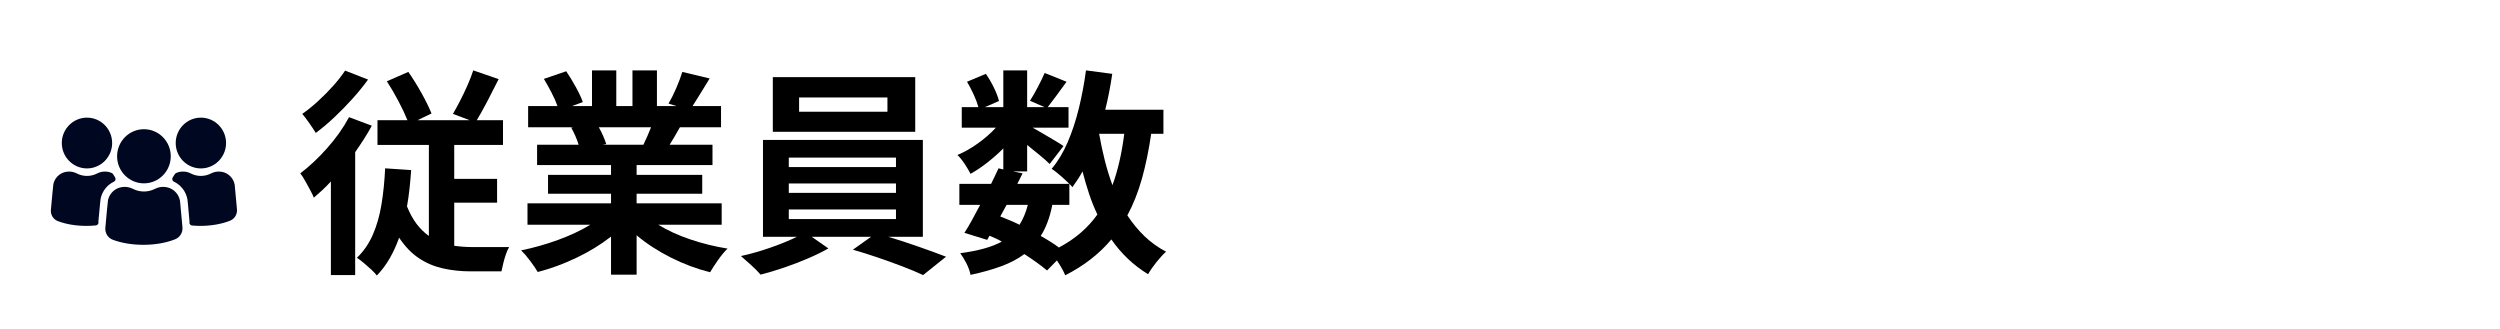 <?xml version="1.0" encoding="UTF-8"?>
<svg xmlns="http://www.w3.org/2000/svg" xmlns:xlink="http://www.w3.org/1999/xlink" width="1366" zoomAndPan="magnify" viewBox="0 0 1024.5 135" height="180" preserveAspectRatio="xMidYMid meet" version="1.0">
  <defs>
    <g></g>
    <clipPath id="5dc07e5c2e">
      <path d="M 43 76 L 75 76 L 75 100.32 L 43 100.32 Z M 43 76 " clip-rule="nonzero"></path>
    </clipPath>
    <clipPath id="cc9d5d34d7">
      <path d="M 70 70 L 97.324 70 L 97.324 93 L 70 93 Z M 70 70 " clip-rule="nonzero"></path>
    </clipPath>
    <clipPath id="12d6785b75">
      <path d="M 72 48.207 L 93 48.207 L 93 70 L 72 70 Z M 72 48.207 " clip-rule="nonzero"></path>
    </clipPath>
    <clipPath id="ad176fb763">
      <path d="M 20.641 70 L 48 70 L 48 93 L 20.641 93 Z M 20.641 70 " clip-rule="nonzero"></path>
    </clipPath>
    <clipPath id="05a7d8a379">
      <path d="M 25 48.207 L 46 48.207 L 46 70 L 25 70 Z M 25 48.207 " clip-rule="nonzero"></path>
    </clipPath>
  </defs>
  <g fill="#000000" fill-opacity="1">
    <g transform="translate(121.347, 104.75)">
      <g>
        <path d="M 20.078 -75.828 L 29.484 -72.141 C 27.629 -69.578 25.504 -66.961 23.109 -64.297 C 20.723 -61.641 18.242 -59.102 15.672 -56.688 C 13.109 -54.27 10.57 -52.133 8.062 -50.281 C 7.406 -51.352 6.523 -52.68 5.422 -54.266 C 4.316 -55.848 3.348 -57.117 2.516 -58.078 C 4.66 -59.566 6.836 -61.328 9.047 -63.359 C 11.266 -65.391 13.344 -67.492 15.281 -69.672 C 17.219 -71.859 18.816 -73.91 20.078 -75.828 Z M 21.688 -56.734 L 31.016 -53.234 C 30.055 -51.441 28.992 -49.633 27.828 -47.812 C 26.66 -45.988 25.453 -44.18 24.203 -42.391 L 24.203 7.984 L 14.25 7.984 L 14.25 -30.391 C 13.113 -29.129 11.961 -27.961 10.797 -26.891 C 9.629 -25.816 8.453 -24.77 7.266 -23.75 C 6.961 -24.531 6.469 -25.562 5.781 -26.844 C 5.094 -28.125 4.391 -29.406 3.672 -30.688 C 2.953 -31.977 2.297 -32.984 1.703 -33.703 C 5.41 -36.504 9.082 -39.953 12.719 -44.047 C 16.363 -48.141 19.352 -52.367 21.688 -56.734 Z M 64.797 -21.688 L 64.797 -4.031 C 67.242 -3.676 69.785 -3.5 72.422 -3.5 C 73.016 -3.5 73.969 -3.5 75.281 -3.5 C 76.594 -3.5 78.023 -3.5 79.578 -3.5 C 81.141 -3.5 82.617 -3.5 84.016 -3.5 C 85.422 -3.5 86.516 -3.5 87.297 -3.5 C 86.816 -2.719 86.367 -1.711 85.953 -0.484 C 85.535 0.734 85.176 1.969 84.875 3.219 C 84.57 4.477 84.332 5.555 84.156 6.453 L 71.609 6.453 C 67.547 6.453 63.723 6.047 60.141 5.234 C 56.555 4.43 53.27 3.031 50.281 1.031 C 47.289 -0.969 44.602 -3.758 42.219 -7.344 C 41.133 -4.301 39.848 -1.484 38.359 1.109 C 36.867 3.711 35.109 6.062 33.078 8.156 C 32.598 7.5 31.863 6.707 30.875 5.781 C 29.883 4.852 28.852 3.941 27.781 3.047 C 26.707 2.148 25.754 1.43 24.922 0.891 C 27.66 -1.734 29.836 -4.895 31.453 -8.594 C 33.066 -12.301 34.25 -16.457 35 -21.062 C 35.75 -25.664 36.242 -30.566 36.484 -35.766 L 47.141 -35.047 C 46.961 -32.41 46.738 -29.852 46.469 -27.375 C 46.195 -24.895 45.852 -22.492 45.438 -20.172 C 46.57 -17.359 47.883 -14.961 49.375 -12.984 C 50.875 -11.016 52.551 -9.375 54.406 -8.062 L 54.406 -45.344 L 33.344 -45.344 L 33.344 -55.484 L 45.625 -55.484 C 44.664 -57.867 43.41 -60.523 41.859 -63.453 C 40.305 -66.379 38.75 -69.039 37.188 -71.438 L 45.984 -75.281 C 47.828 -72.656 49.629 -69.758 51.391 -66.594 C 53.16 -63.426 54.523 -60.645 55.484 -58.25 L 49.734 -55.484 L 71.156 -55.484 L 64.266 -58.078 C 65.211 -59.691 66.207 -61.516 67.25 -63.547 C 68.301 -65.578 69.305 -67.68 70.266 -69.859 C 71.223 -72.047 72 -74.062 72.594 -75.906 L 83 -72.328 C 81.5 -69.336 79.973 -66.348 78.422 -63.359 C 76.867 -60.379 75.406 -57.754 74.031 -55.484 L 84.781 -55.484 L 84.781 -45.344 L 64.797 -45.344 L 64.797 -31.453 L 82.359 -31.453 L 82.359 -21.688 Z M 64.797 -21.688 "></path>
      </g>
    </g>
  </g>
  <g fill="#000000" fill-opacity="1">
    <g transform="translate(210.962, 104.75)">
      <g>
        <path d="M 55.844 -52.609 L 34.422 -52.609 C 35.078 -51.473 35.672 -50.289 36.203 -49.062 C 36.742 -47.844 37.164 -46.723 37.469 -45.703 L 35.938 -45.438 L 52.703 -45.438 C 53.234 -46.508 53.77 -47.672 54.312 -48.922 C 54.852 -50.18 55.363 -51.41 55.844 -52.609 Z M 84.781 -12.641 L 58.797 -12.641 C 62.617 -10.305 67.008 -8.301 71.969 -6.625 C 76.926 -4.957 82.004 -3.707 87.203 -2.875 C 86.004 -1.738 84.719 -0.203 83.344 1.734 C 81.977 3.68 80.875 5.375 80.031 6.812 C 74.539 5.438 69.18 3.43 63.953 0.797 C 58.723 -1.828 54.047 -4.867 49.922 -8.328 L 49.922 7.797 L 39.438 7.797 L 39.438 -7.797 C 35.25 -4.516 30.523 -1.617 25.266 0.891 C 20.016 3.398 14.727 5.344 9.406 6.719 C 8.633 5.406 7.586 3.867 6.266 2.109 C 4.953 0.348 3.727 -1.07 2.594 -2.156 C 7.613 -3.164 12.633 -4.582 17.656 -6.406 C 22.676 -8.227 27.098 -10.305 30.922 -12.641 L 5.203 -12.641 L 5.203 -21.422 L 39.438 -21.422 L 39.438 -25.359 L 13.625 -25.359 L 13.625 -33.078 L 39.438 -33.078 L 39.438 -37.109 L 9.141 -37.109 L 9.141 -45.438 L 26.172 -45.438 C 25.391 -47.883 24.375 -50.219 23.125 -52.438 L 24.203 -52.609 L 5.469 -52.609 L 5.469 -61.297 L 17.484 -61.297 C 16.879 -63.035 16.051 -64.906 15 -66.906 C 13.957 -68.906 12.93 -70.742 11.922 -72.422 L 21.062 -75.547 C 22.375 -73.641 23.688 -71.488 25 -69.094 C 26.32 -66.707 27.281 -64.648 27.875 -62.922 L 23.484 -61.297 L 31.641 -61.297 L 31.641 -75.906 L 41.594 -75.906 L 41.594 -61.297 L 48.219 -61.297 L 48.219 -75.906 L 58.25 -75.906 L 58.25 -61.297 L 66.234 -61.297 L 63 -62.297 C 64.082 -64.141 65.145 -66.27 66.188 -68.688 C 67.227 -71.113 68.051 -73.312 68.656 -75.281 L 79.859 -72.594 C 78.598 -70.562 77.367 -68.562 76.172 -66.594 C 74.984 -64.625 73.879 -62.859 72.859 -61.297 L 84.516 -61.297 L 84.516 -52.609 L 67.672 -52.609 C 66.953 -51.297 66.234 -50.039 65.516 -48.844 C 64.797 -47.645 64.109 -46.508 63.453 -45.438 L 81.016 -45.438 L 81.016 -37.109 L 49.922 -37.109 L 49.922 -33.078 L 76.812 -33.078 L 76.812 -25.359 L 49.922 -25.359 L 49.922 -21.422 L 84.781 -21.422 Z M 84.781 -12.641 "></path>
      </g>
    </g>
  </g>
  <g fill="#000000" fill-opacity="1">
    <g transform="translate(300.577, 104.75)">
      <g>
        <path d="M 63.094 -58.969 L 63.094 -64.797 L 26.891 -64.797 L 26.891 -58.969 Z M 74.484 -73.141 L 74.484 -50.734 L 16.125 -50.734 L 16.125 -73.141 Z M 22.672 -18.906 L 22.672 -14.969 L 66.594 -14.969 L 66.594 -18.906 Z M 22.672 -29.578 L 22.672 -25.719 L 66.594 -25.719 L 66.594 -29.578 Z M 22.672 -40.156 L 22.672 -36.297 L 66.594 -36.297 L 66.594 -40.156 Z M 77.609 -7.703 L 63.453 -7.703 C 67.641 -6.453 71.852 -5.078 76.094 -3.578 C 80.332 -2.086 84.004 -0.742 87.109 0.453 L 77.703 7.984 C 75.43 6.898 72.648 5.727 69.359 4.469 C 66.078 3.219 62.645 1.977 59.062 0.75 C 55.477 -0.469 52.102 -1.523 48.938 -2.422 L 56.375 -7.703 L 32.078 -7.703 L 38.891 -2.953 C 36.504 -1.578 33.711 -0.207 30.516 1.156 C 27.316 2.531 24.047 3.785 20.703 4.922 C 17.359 6.055 14.16 7.016 11.109 7.797 C 10.148 6.66 8.863 5.359 7.25 3.891 C 5.645 2.43 4.242 1.191 3.047 0.172 C 6.93 -0.66 10.961 -1.805 15.141 -3.266 C 19.328 -4.734 22.941 -6.211 25.984 -7.703 L 12.094 -7.703 L 12.094 -47.406 L 77.609 -47.406 Z M 77.609 -7.703 "></path>
      </g>
    </g>
  </g>
  <g fill="#000000" fill-opacity="1">
    <g transform="translate(390.192, 104.75)">
      <g>
        <path d="M 48.031 -20.797 L 41.047 -20.797 C 40.035 -15.648 38.453 -11.406 36.297 -8.062 C 37.672 -7.289 39 -6.5 40.281 -5.688 C 41.57 -4.883 42.723 -4.094 43.734 -3.312 C 50.305 -6.781 55.566 -11.289 59.516 -16.844 C 58.254 -19.477 57.129 -22.273 56.141 -25.234 C 55.16 -28.191 54.254 -31.281 53.422 -34.5 C 52.816 -33.363 52.156 -32.258 51.438 -31.188 C 50.727 -30.113 50.016 -29.066 49.297 -28.047 C 49.117 -28.234 48.938 -28.441 48.75 -28.672 C 48.57 -28.91 48.332 -29.148 48.031 -29.391 Z M 22.312 -20.797 L 19.719 -16.047 C 21.094 -15.504 22.422 -14.961 23.703 -14.422 C 24.984 -13.891 26.285 -13.297 27.609 -12.641 C 28.328 -13.773 28.969 -15.016 29.531 -16.359 C 30.102 -17.703 30.598 -19.18 31.016 -20.797 Z M 70.531 -49.922 L 60.234 -49.922 C 60.891 -46.16 61.664 -42.516 62.562 -38.984 C 63.457 -35.461 64.5 -32.086 65.688 -28.859 C 67.906 -34.891 69.52 -41.91 70.531 -49.922 Z M 86.578 -49.922 L 81.562 -49.922 C 80.602 -43.285 79.348 -37.188 77.797 -31.625 C 76.242 -26.07 74.242 -21.023 71.797 -16.484 C 73.879 -13.316 76.219 -10.477 78.812 -7.969 C 81.414 -5.469 84.363 -3.348 87.656 -1.609 C 86.457 -0.535 85.141 0.895 83.703 2.688 C 82.273 4.477 81.141 6.125 80.297 7.625 C 77.254 5.77 74.492 3.66 72.016 1.297 C 69.535 -1.055 67.281 -3.695 65.25 -6.625 C 60.289 -0.719 53.988 4.176 46.344 8.062 C 45.625 6.332 44.488 4.301 42.938 1.969 L 38.891 6.094 C 36.391 4 33.285 1.758 29.578 -0.625 C 26.941 1.344 23.801 3 20.156 4.344 C 16.52 5.688 12.312 6.867 7.531 7.891 C 7.227 6.336 6.66 4.754 5.828 3.141 C 4.992 1.523 4.156 0.148 3.312 -0.984 C 6.895 -1.461 10.102 -2.086 12.938 -2.859 C 15.781 -3.641 18.25 -4.598 20.344 -5.734 C 19.57 -6.211 18.75 -6.645 17.875 -7.031 C 17.008 -7.426 16.16 -7.801 15.328 -8.156 L 14.344 -6.453 L 5.016 -9.328 C 6.035 -10.879 7.082 -12.641 8.156 -14.609 C 9.227 -16.578 10.332 -18.641 11.469 -20.797 L 2.953 -20.797 L 2.953 -29.391 L 15.953 -29.391 C 16.492 -30.523 17.031 -31.629 17.562 -32.703 C 18.102 -33.785 18.582 -34.805 19 -35.766 L 20.969 -35.312 L 20.969 -43.922 C 18.938 -41.891 16.754 -39.961 14.422 -38.141 C 12.098 -36.316 9.801 -34.773 7.531 -33.516 C 6.926 -34.711 6.129 -36.055 5.141 -37.547 C 4.16 -39.047 3.164 -40.273 2.156 -41.234 C 4.906 -42.367 7.68 -43.938 10.484 -45.938 C 13.297 -47.938 15.773 -50.102 17.922 -52.438 L 3.938 -52.438 L 3.938 -60.859 L 10.75 -60.859 C 10.332 -62.41 9.691 -64.125 8.828 -66 C 7.961 -67.883 7.051 -69.633 6.094 -71.25 L 13.797 -74.484 C 14.992 -72.805 16.098 -70.922 17.109 -68.828 C 18.129 -66.734 18.82 -64.91 19.188 -63.359 L 13.438 -60.859 L 20.969 -60.859 L 20.969 -75.906 L 30.734 -75.906 L 30.734 -60.859 L 37.828 -60.859 L 31.906 -63.453 C 32.926 -65.066 34 -66.945 35.125 -69.094 C 36.258 -71.25 37.188 -73.164 37.906 -74.844 L 46.875 -71.25 C 45.5 -69.344 44.141 -67.477 42.797 -65.656 C 41.453 -63.832 40.242 -62.234 39.172 -60.859 L 47.688 -60.859 L 47.688 -52.438 L 32.984 -52.438 C 34.422 -51.656 35.988 -50.754 37.688 -49.734 C 39.383 -48.723 40.969 -47.785 42.438 -46.922 C 43.906 -46.055 44.969 -45.383 45.625 -44.906 L 39.969 -37.547 C 39.008 -38.504 37.664 -39.695 35.938 -41.125 C 34.207 -42.562 32.473 -43.969 30.734 -45.344 L 30.734 -34.5 L 25 -34.5 L 28.859 -33.703 L 26.703 -29.391 L 48.031 -29.391 C 47.02 -30.41 45.812 -31.531 44.406 -32.75 C 43 -33.977 41.789 -34.922 40.781 -35.578 C 43.352 -38.629 45.547 -42.273 47.359 -46.516 C 49.18 -50.754 50.707 -55.383 51.938 -60.406 C 53.164 -65.426 54.133 -70.594 54.844 -75.906 L 65.609 -74.484 C 65.242 -71.973 64.82 -69.488 64.344 -67.031 C 63.875 -64.582 63.336 -62.164 62.734 -59.781 L 86.578 -59.781 Z M 86.578 -49.922 "></path>
      </g>
    </g>
  </g>
  <g clip-path="url(#5dc07e5c2e)">
    <path fill="#000721" d="M 73.766 82.246 C 73.156 78.969 70.312 76.59 67.004 76.59 L 66.75 76.59 C 65.633 76.59 64.492 76.879 63.375 77.449 C 60.684 78.824 57.289 78.824 54.594 77.449 C 53.477 76.879 52.34 76.59 51.223 76.59 L 50.965 76.59 C 47.75 76.59 45 78.793 44.27 81.949 C 44.172 82.359 43.621 88.363 43.172 93.328 C 42.977 95.477 44.215 97.492 46.188 98.234 C 49.82 99.605 54.164 100.324 58.75 100.324 C 63.551 100.324 68.055 99.539 71.777 98.055 C 73.734 97.273 74.965 95.258 74.773 93.156 C 74.355 88.352 73.832 82.562 73.766 82.246 Z M 73.766 82.246 " fill-opacity="1" fill-rule="nonzero"></path>
  </g>
  <path fill="#000721" d="M 58.984 75.137 C 65.047 75.137 69.98 70.16 69.98 64.043 C 69.98 57.926 65.047 52.949 58.984 52.949 C 52.918 52.949 47.984 57.926 47.984 64.043 C 47.984 70.16 52.918 75.137 58.984 75.137 Z M 58.984 75.137 " fill-opacity="1" fill-rule="nonzero"></path>
  <g clip-path="url(#cc9d5d34d7)">
    <path fill="#000721" d="M 97.109 85.809 C 96.531 79.316 96.215 75.895 96.172 75.652 C 95.586 72.559 92.902 70.309 89.793 70.309 L 89.551 70.309 C 88.496 70.309 87.43 70.586 86.371 71.129 C 83.883 72.41 80.77 72.406 78.289 71.129 C 77.242 70.586 76.176 70.309 75.117 70.309 L 74.875 70.309 C 73.93 70.309 72.992 70.52 72.152 70.91 C 71.926 71.016 71.734 71.191 71.609 71.41 C 71.324 71.906 71.086 72.262 70.848 72.586 C 70.621 72.883 70.539 73.27 70.629 73.629 C 70.715 73.992 70.961 74.301 71.297 74.461 C 74.164 75.828 76.219 78.523 76.809 81.684 C 76.863 81.941 76.961 82.805 77.668 90.863 C 77.641 90.969 77.605 91.074 77.605 91.188 C 77.605 91.875 78.152 92.43 78.836 92.43 L 78.895 92.43 C 79.984 92.52 81.062 92.57 82.105 92.57 C 86.535 92.57 90.855 91.816 94.273 90.445 C 96.125 89.715 97.293 87.801 97.109 85.809 Z M 97.109 85.809 " fill-opacity="1" fill-rule="nonzero"></path>
  </g>
  <g clip-path="url(#12d6785b75)">
    <path fill="#000721" d="M 82.324 69.02 C 88.012 69.02 92.641 64.352 92.641 58.613 C 92.641 52.871 88.012 48.207 82.324 48.207 C 76.633 48.207 72.008 52.871 72.008 58.613 C 72.008 64.352 76.633 69.02 82.324 69.02 Z M 82.324 69.02 " fill-opacity="1" fill-rule="nonzero"></path>
  </g>
  <g clip-path="url(#ad176fb763)">
    <path fill="#000721" d="M 46.66 74.465 C 46.992 74.305 47.238 74.008 47.324 73.648 C 47.414 73.289 47.344 72.906 47.125 72.609 C 46.84 72.223 46.598 71.82 46.363 71.414 C 46.234 71.195 46.047 71.02 45.816 70.914 C 44.965 70.52 44.055 70.316 43.109 70.316 L 42.875 70.316 C 41.82 70.316 40.754 70.59 39.695 71.133 C 37.207 72.414 34.102 72.414 31.609 71.133 C 30.551 70.59 29.48 70.316 28.434 70.316 L 28.199 70.316 C 25.164 70.316 22.562 72.398 21.875 75.395 C 21.789 75.781 21.273 81.363 20.859 85.977 C 20.668 88.012 21.844 89.926 23.719 90.617 C 27.094 91.898 31.141 92.57 35.434 92.57 C 36.668 92.57 37.922 92.508 39.168 92.387 C 39.172 92.387 39.184 92.383 39.191 92.383 C 39.219 92.383 39.246 92.383 39.273 92.375 C 39.895 92.316 40.379 91.789 40.379 91.141 C 40.379 91.027 40.34 90.926 40.312 90.82 C 41.125 81.926 41.199 81.562 41.281 81.215 C 41.969 78.238 43.93 75.773 46.66 74.465 Z M 46.66 74.465 " fill-opacity="1" fill-rule="nonzero"></path>
  </g>
  <g clip-path="url(#05a7d8a379)">
    <path fill="#000721" d="M 35.641 69.02 C 41.332 69.02 45.957 64.352 45.957 58.613 C 45.957 52.871 41.332 48.207 35.641 48.207 C 29.953 48.207 25.324 52.871 25.324 58.613 C 25.324 64.352 29.953 69.02 35.641 69.02 Z M 35.641 69.02 " fill-opacity="1" fill-rule="nonzero"></path>
  </g>
</svg>
